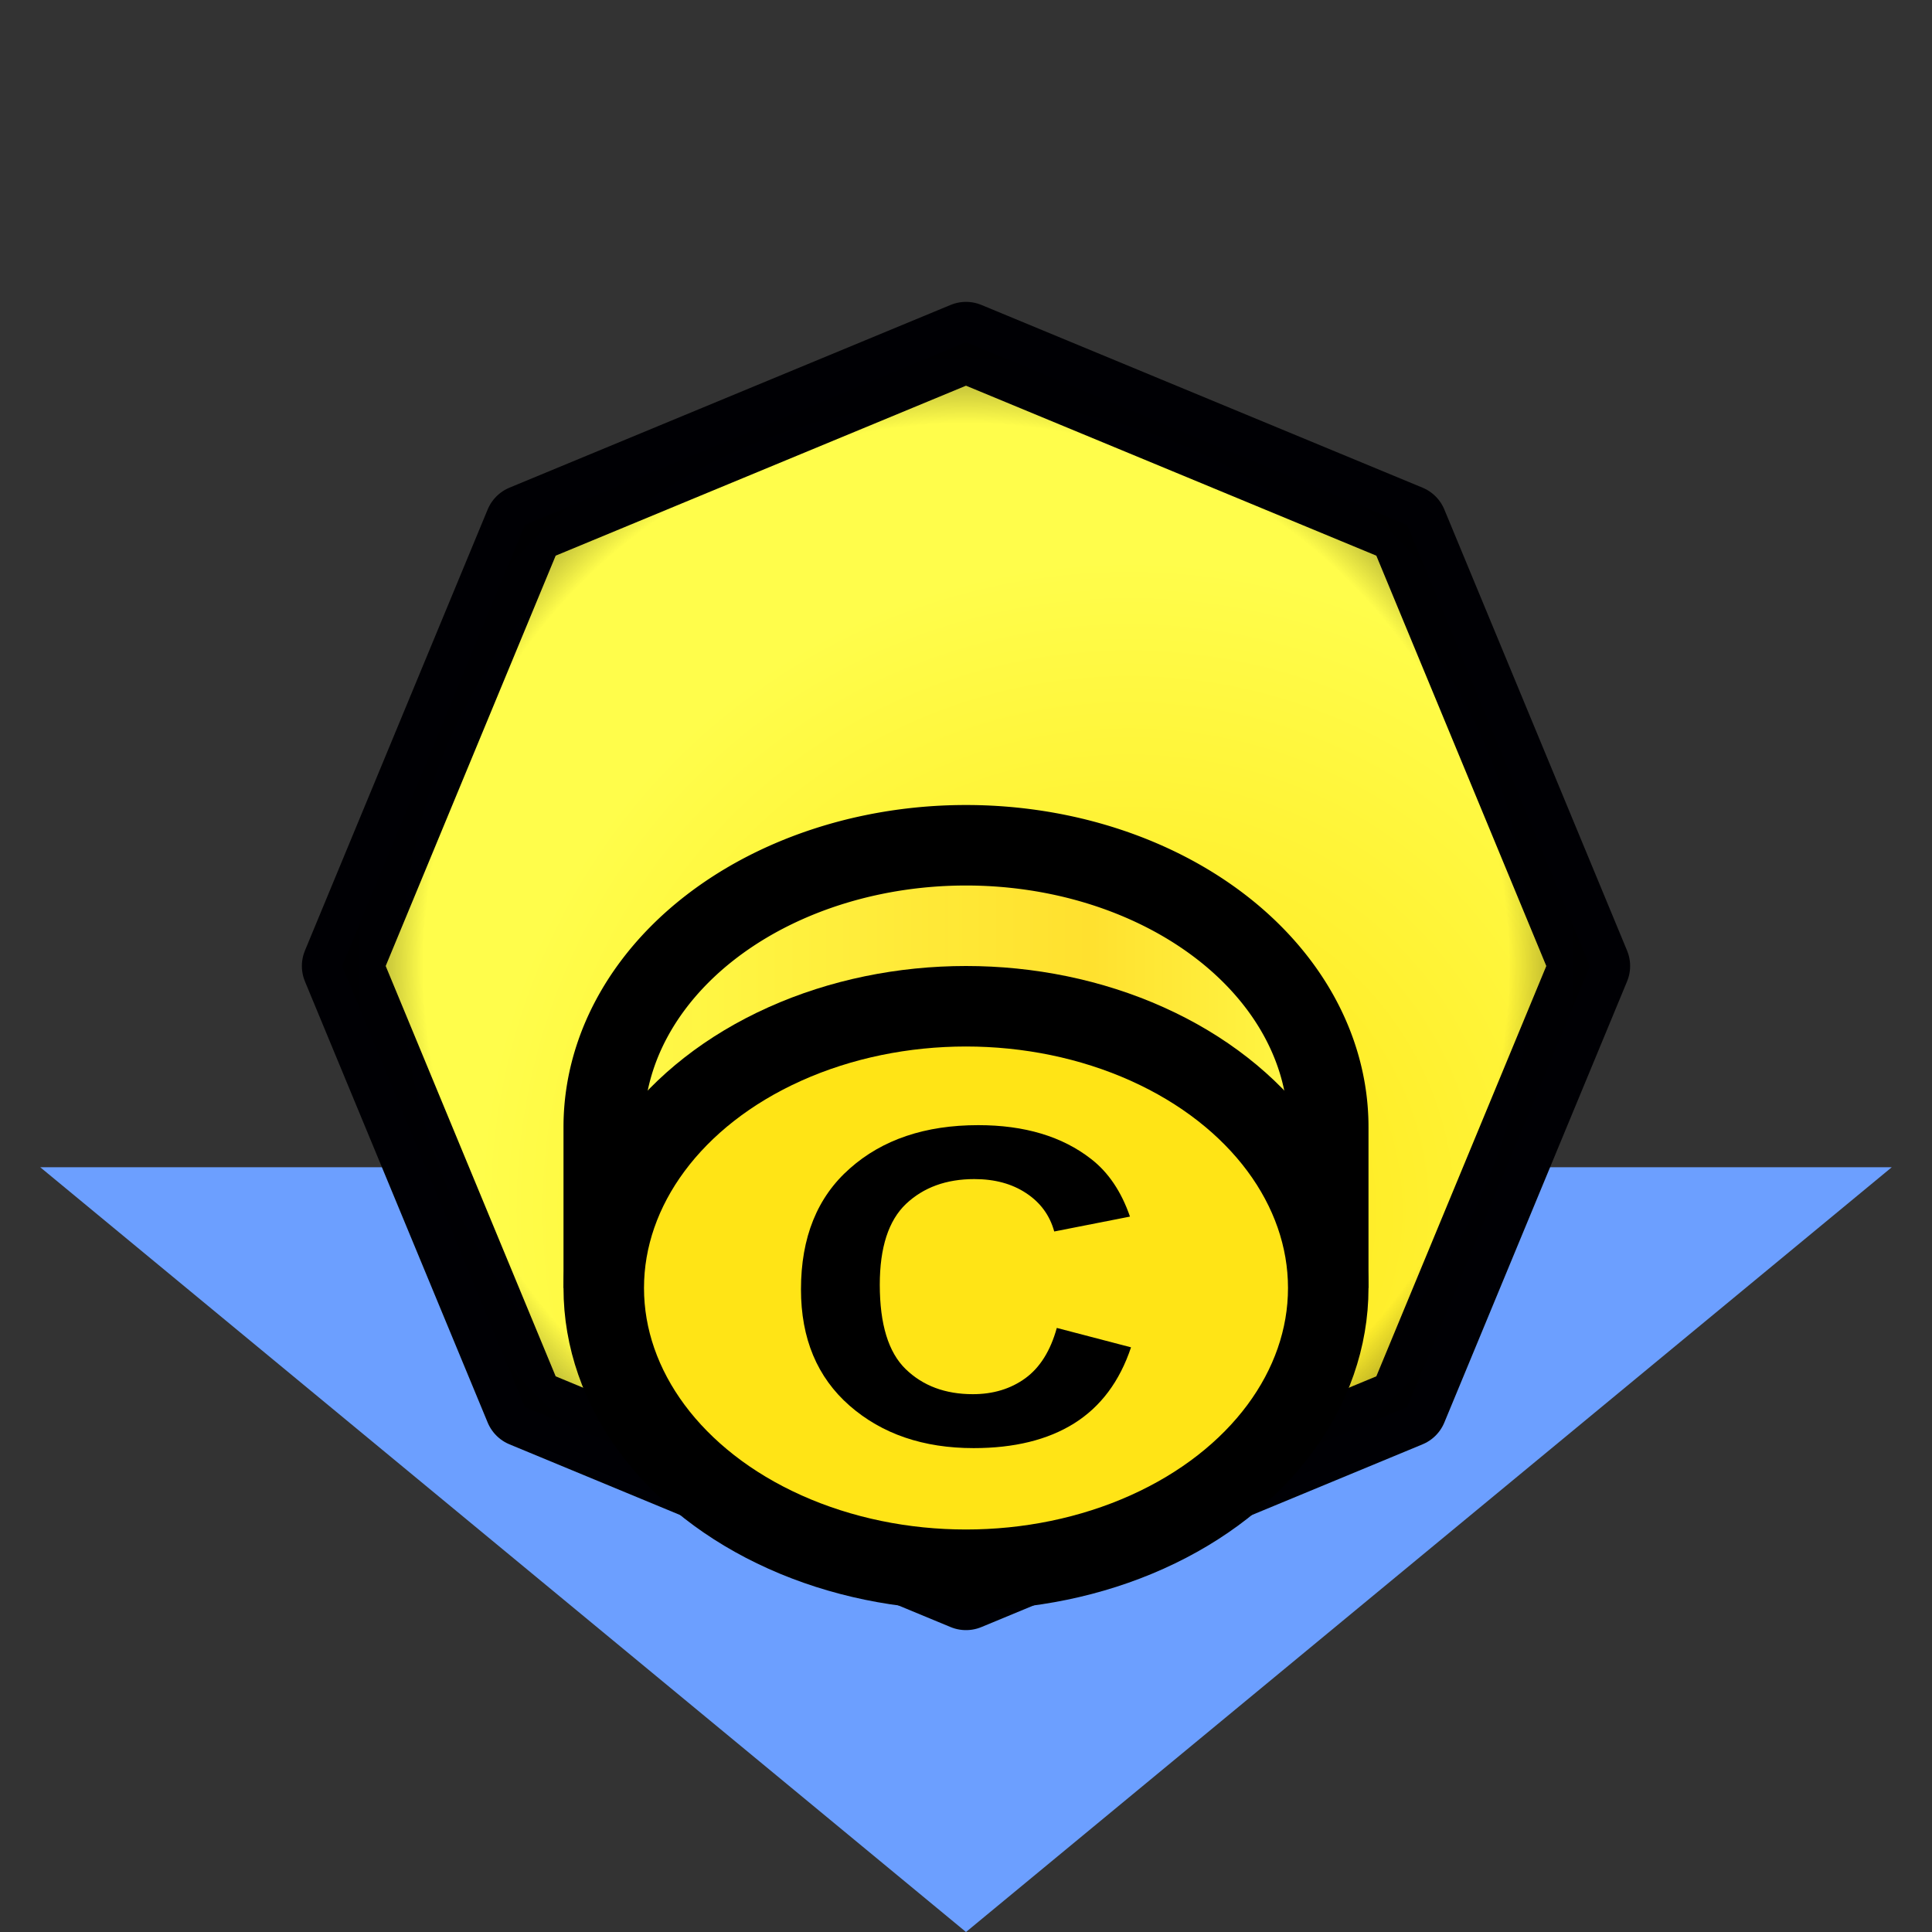 <?xml version="1.0" encoding="UTF-8" standalone="no"?>
<svg xmlns:svg="http://www.w3.org/2000/svg" xmlns="http://www.w3.org/2000/svg" xmlns:xlink="http://www.w3.org/1999/xlink" id="svg8" version="1.1" viewBox="0 0 24 24" height="24" width="24">
  <rect x="0" y="0" width="24" height="24" fill="#333333" stroke="none"/>
  <defs id="defs2">
    <linearGradient id="linearGradient836">
      <stop id="stop832" offset="0" style="stop-color:#fffd4b;stop-opacity:1" />
      <stop style="stop-color:#ffe02f;stop-opacity:0.992" offset="0.65" id="stop840" />
      <stop id="stop834" offset="1" style="stop-color:#fffd4b;stop-opacity:1" />
    </linearGradient>
    <linearGradient id="linearGradient926">
      <stop style="stop-color:#0c0000;stop-opacity:0" offset="0" id="stop922" />
      <stop id="stop928" offset="0.833" style="stop-color:#010000;stop-opacity:0" />
      <stop style="stop-color:#000000;stop-opacity:0.629" offset="1" id="stop924" />
    </linearGradient>
    <linearGradient id="linearGradient912">
      <stop id="stop908" offset="0" style="stop-color:#ffe416;stop-opacity:1" />
      <stop id="stop910" offset="1" style="stop-color:#fffd4b;stop-opacity:1" />
    </linearGradient>
    <radialGradient gradientTransform="matrix(0.674,0,0,0.674,3.913,3.913)" gradientUnits="userSpaceOnUse" r="12" fy="16.5" fx="15" cy="16.5" cx="15" id="radialGradient914" xlink:href="#linearGradient912" />
    <radialGradient gradientTransform="matrix(0.674,0,0,0.674,3.913,3.913)" r="12" fy="12" fx="12" cy="12" cx="12" gradientUnits="userSpaceOnUse" id="radialGradient920" xlink:href="#linearGradient926" />
    <linearGradient gradientTransform="matrix(1,0,0,-1,0,24)" gradientUnits="userSpaceOnUse" y2="11.002" x2="17" y1="11.002" x1="7" id="linearGradient838" xlink:href="#linearGradient836" />
  </defs>
  <g style="display:inline" id="layer2">
    <path id="path1011" d="M 12,24 23.5,14.5 H 0.5 Z" style="display:inline;fill:#6c9fff;fill-opacity:1;stroke:none;stroke-width:1px;stroke-linecap:butt;stroke-linejoin:miter;stroke-opacity:1" />
    <path d="M 12,19.75 6.52,17.48 4.25,12 6.52,6.52 12,4.25 17.48,6.52 19.75,12 17.48,17.48 Z" id="path906" style="display:inline;opacity:1;fill:url(#radialGradient914);fill-opacity:1;stroke:#000004;stroke-width:1;stroke-linecap:round;stroke-linejoin:round;stroke-miterlimit:4;stroke-dasharray:none;stroke-opacity:1" />
    <path style="display:inline;opacity:1;fill:url(#radialGradient920);fill-opacity:1;stroke:none;stroke-width:1;stroke-linecap:round;stroke-linejoin:round;stroke-miterlimit:4;stroke-dasharray:none;stroke-opacity:1" id="path918" d="M 12,19.75 6.52,17.48 4.25,12 6.52,6.52 12,4.25 17.48,6.52 19.75,12 17.48,17.48 Z" />
    <path id="ellipse1015" d="M 7.5,16 V 14 A 4.5,3.5 0 0 1 9.75,10.969 4.5,3.5 0 0 1 14.25,10.969 4.5,3.5 0 0 1 16.5,14 V 16" style="display:inline;opacity:1;fill:url(#linearGradient838);fill-opacity:1;stroke:#000000;stroke-width:1;stroke-linecap:butt;stroke-linejoin:round;stroke-miterlimit:4;stroke-dasharray:none;stroke-opacity:1" />
    <ellipse transform="scale(1,-1)" ry="3.5" rx="4.5" cy="-16" cx="12" id="path1013" style="display:inline;opacity:1;fill:#ffe416;fill-opacity:1;stroke:#000000;stroke-width:1;stroke-linecap:round;stroke-linejoin:round;stroke-miterlimit:4;stroke-dasharray:none;stroke-opacity:1" />
    <path d="M 13.128,16.496 14.05,16.737 Q 13.838,17.372 13.343,17.682 12.852,17.989 12.095,17.989 11.157,17.989 10.554,17.462 9.95,16.933 9.95,16.017 9.95,15.049 10.557,14.515 11.164,13.977 12.152,13.977 13.016,13.977 13.555,14.398 13.876,14.647 14.037,15.113 L 13.096,15.298 Q 13.013,14.996 12.746,14.821 12.483,14.647 12.104,14.647 11.581,14.647 11.254,14.956 10.929,15.266 10.929,15.959 10.929,16.695 11.25,17.007 11.571,17.319 12.085,17.319 12.464,17.319 12.737,17.121 13.01,16.922 13.128,16.496 Z" style="fill:#000000;fill-opacity:1;stroke:none;stroke-width:0.894" id="path836" />
  </g>
</svg>
